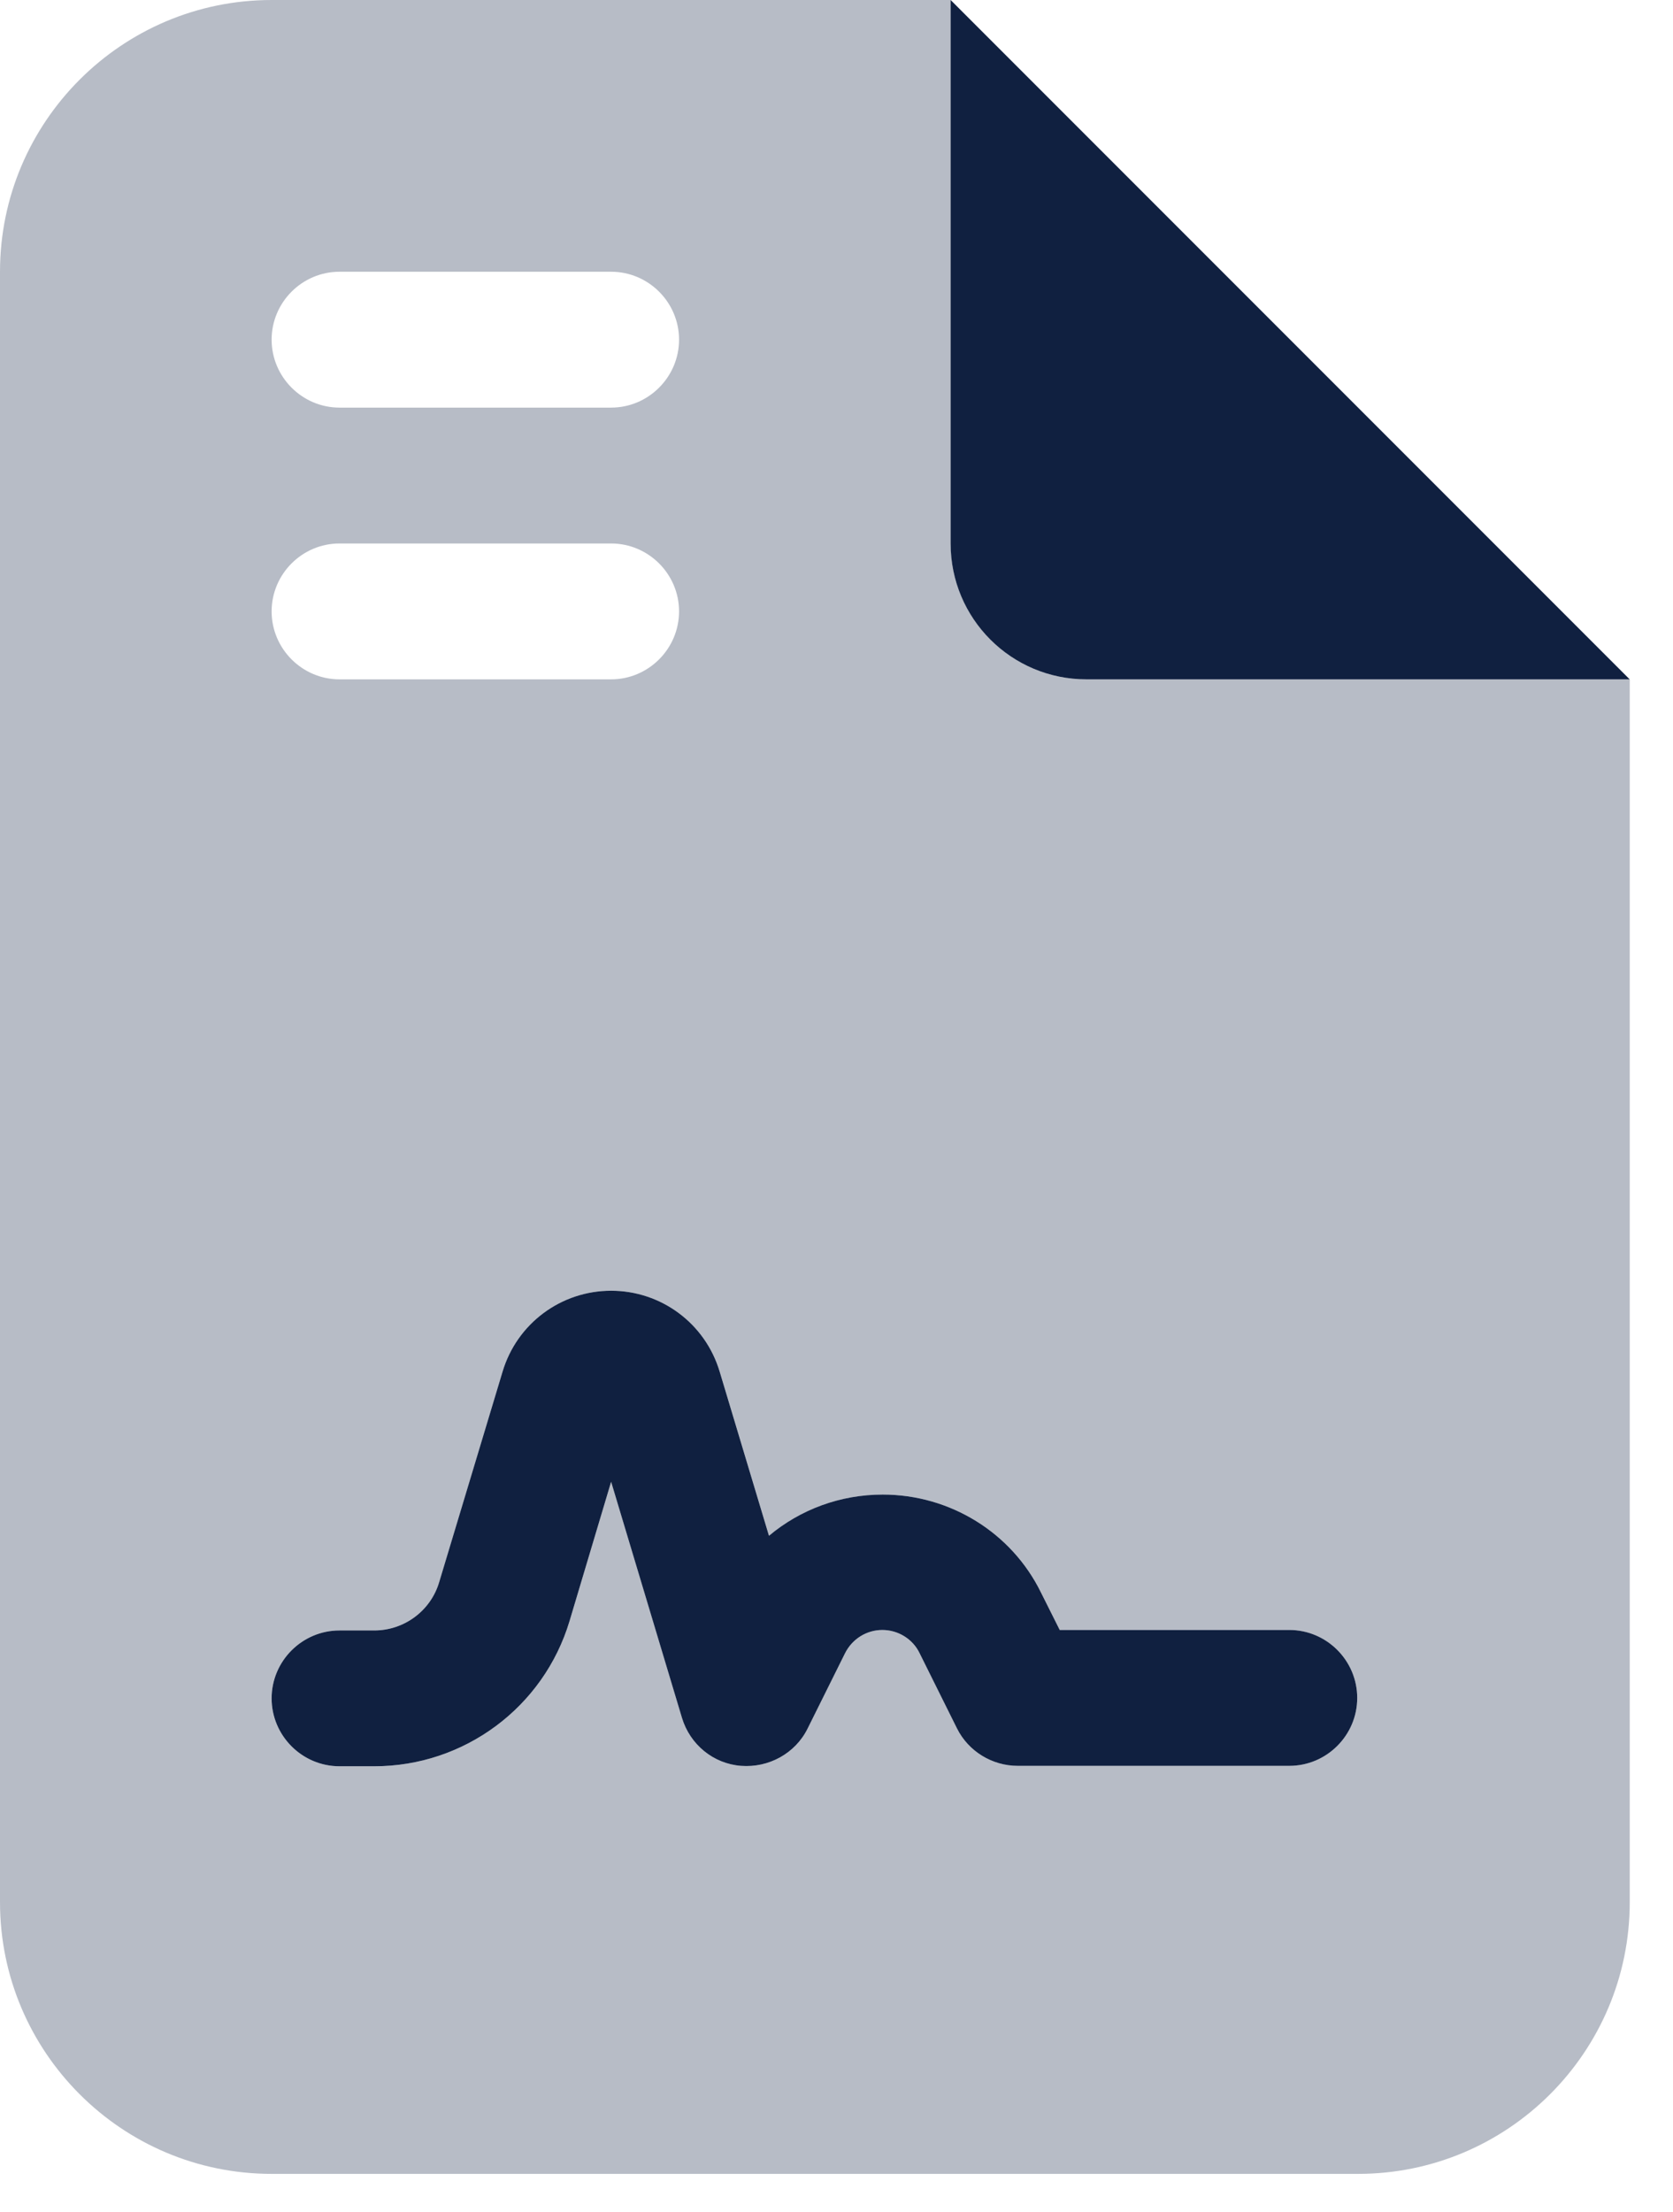 <svg width="28" height="37" viewBox="0 0 28 37" fill="none" xmlns="http://www.w3.org/2000/svg">
<path opacity="0.3" d="M0 4.546C0 2.039 2.039 0 4.546 0H15.911V9.092C15.911 10.349 16.926 11.365 18.184 11.365H27.276V31.821C27.276 34.329 25.237 36.367 22.73 36.367H4.546C2.039 36.367 0 34.329 0 31.821V4.546ZM4.546 5.682C4.546 6.307 5.057 6.819 5.682 6.819H10.228C10.853 6.819 11.365 6.307 11.365 5.682C11.365 5.057 10.853 4.546 10.228 4.546H5.682C5.057 4.546 4.546 5.057 4.546 5.682ZM4.546 10.228C4.546 10.853 5.057 11.365 5.682 11.365H10.228C10.853 11.365 11.365 10.853 11.365 10.228C11.365 9.603 10.853 9.092 10.228 9.092H5.682C5.057 9.092 4.546 9.603 4.546 10.228ZM4.546 28.412C4.546 29.037 5.057 29.548 5.682 29.548H6.265C7.771 29.548 9.099 28.561 9.532 27.119L10.228 24.789L11.415 28.739C11.549 29.186 11.94 29.506 12.402 29.541C12.864 29.577 13.311 29.335 13.517 28.916L14.142 27.659C14.263 27.418 14.504 27.268 14.767 27.268C15.03 27.268 15.278 27.418 15.392 27.659L16.017 28.916C16.209 29.3 16.607 29.541 17.033 29.541H21.579C22.204 29.541 22.715 29.03 22.715 28.405C22.715 27.78 22.204 27.268 21.579 27.268H17.736L17.424 26.643C16.933 25.642 15.904 25.003 14.774 25.003C14.064 25.003 13.396 25.251 12.871 25.692L12.047 22.95C11.805 22.14 11.066 21.593 10.228 21.593C9.39 21.593 8.651 22.14 8.41 22.95L7.352 26.466C7.21 26.949 6.762 27.275 6.265 27.275H5.682C5.057 27.275 4.546 27.787 4.546 28.412Z" fill="#102040"/>
<path d="M27.275 11.365L15.91 0V9.092C15.91 10.349 16.926 11.365 18.183 11.365H27.275ZM9.532 27.119L10.228 24.789L11.414 28.739C11.549 29.186 11.94 29.506 12.402 29.541C12.863 29.577 13.311 29.335 13.517 28.916L14.142 27.659C14.262 27.418 14.504 27.268 14.767 27.268C15.03 27.268 15.278 27.418 15.392 27.659L16.017 28.916C16.209 29.3 16.607 29.541 17.033 29.541H21.579C22.204 29.541 22.715 29.03 22.715 28.405C22.715 27.78 22.204 27.268 21.579 27.268H17.736L17.423 26.643C16.933 25.642 15.903 25.003 14.774 25.003C14.064 25.003 13.396 25.251 12.87 25.692L12.046 22.95C11.805 22.14 11.066 21.593 10.228 21.593C9.39 21.593 8.651 22.14 8.41 22.95L7.351 26.466C7.209 26.949 6.762 27.276 6.265 27.276H5.682C5.057 27.276 4.546 27.787 4.546 28.412C4.546 29.037 5.057 29.548 5.682 29.548H6.265C7.77 29.548 9.099 28.561 9.532 27.119Z" fill="#102040"/>
</svg>

